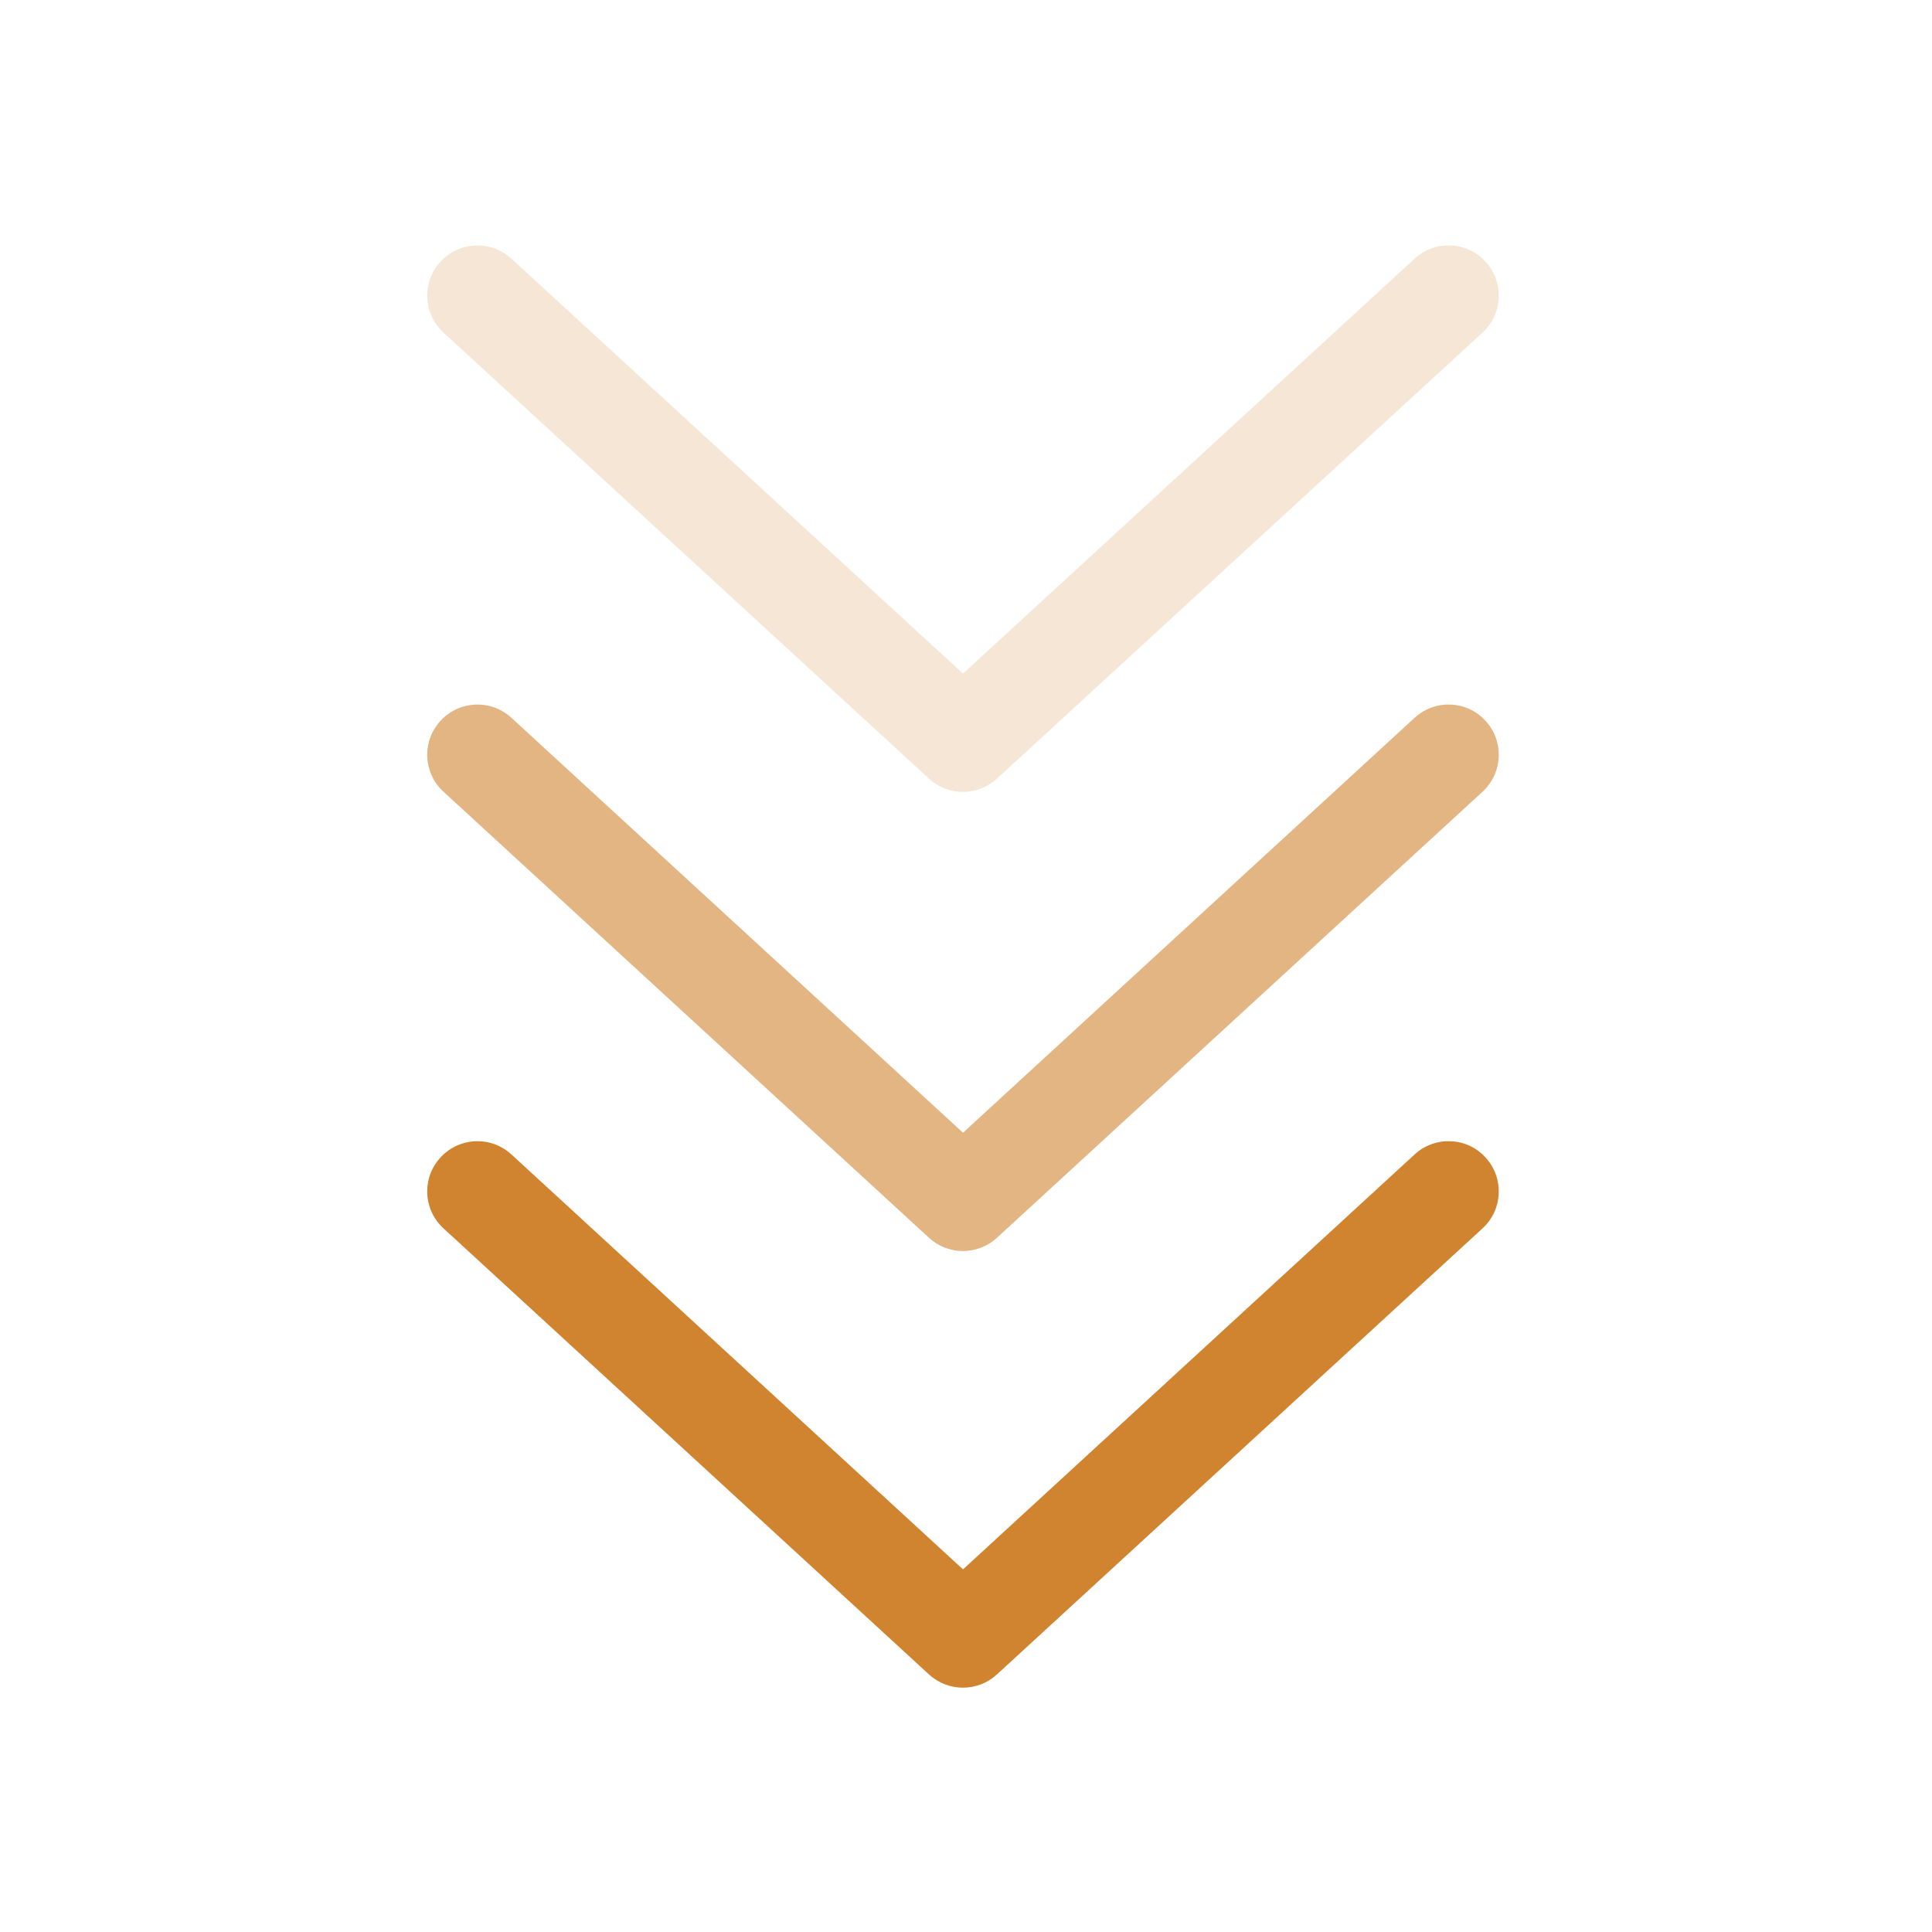 <svg xmlns="http://www.w3.org/2000/svg" xmlns:xlink="http://www.w3.org/1999/xlink" width="1024" zoomAndPan="magnify" viewBox="0 0 768 768" height="1024" preserveAspectRatio="xMidYMid meet" version="1.0"><defs><filter x="0%" y="0%" width="100%" height="100%" id="fa6fd0da78"><feColorMatrix values="0 0 0 0 1 0 0 0 0 1 0 0 0 0 1 0 0 0 1 0" color-interpolation-filters="sRGB"/></filter><clipPath id="7a67fb7bd7"><path d="M 169.824 453 L 596 453 L 596 671 L 169.824 671 Z M 169.824 453 " clip-rule="nonzero"/></clipPath><mask id="76b1158c7f"><g filter="url(#fa6fd0da78)"><rect x="-76.8" width="921.6" fill="#000000" y="-76.8" height="921.6" fill-opacity="0.6"/></g></mask><clipPath id="09bf9b5071"><path d="M 2.824 1 L 428.922 1 L 428.922 219 L 2.824 219 Z M 2.824 1 " clip-rule="nonzero"/></clipPath><clipPath id="ed7486645e"><rect x="0" width="429" y="0" height="220"/></clipPath><mask id="51786d2fec"><g filter="url(#fa6fd0da78)"><rect x="-76.8" width="921.6" fill="#000000" y="-76.8" height="921.6" fill-opacity="0.2"/></g></mask><clipPath id="5f4ba9662a"><path d="M 2.824 0.441 L 428.922 0.441 L 428.922 218 L 2.824 218 Z M 2.824 0.441 " clip-rule="nonzero"/></clipPath><clipPath id="4bb727f55b"><rect x="0" width="429" y="0" height="220"/></clipPath></defs><g clip-path="url(#7a67fb7bd7)"><path fill="#d18430" d="M 369.285 665.617 L 176.297 488.297 C 172.012 484.379 169.828 479.004 169.828 473.582 C 169.828 468.754 171.559 463.926 175.109 460.102 C 182.582 451.992 195.199 451.445 203.305 458.918 L 382.812 623.848 L 562.32 458.918 C 570.426 451.445 583.09 451.949 590.512 460.102 C 597.984 468.207 597.438 480.871 589.328 488.297 L 396.293 665.617 C 388.641 672.629 376.938 672.629 369.285 665.617 Z M 369.285 665.617 " fill-opacity="1" fill-rule="nonzero"/></g><g mask="url(#76b1158c7f)"><g transform="matrix(1, 0, 0, 1, 167, 279)"><g clip-path="url(#ed7486645e)"><g clip-path="url(#09bf9b5071)"><path fill="#d18430" d="M 202.285 213.043 L 9.297 35.723 C 5.012 31.805 2.828 26.43 2.828 21.012 C 2.828 16.184 4.559 11.355 8.109 7.527 C 15.582 -0.578 28.199 -1.125 36.305 6.344 L 215.812 171.277 L 395.32 6.344 C 403.426 -1.125 416.09 -0.625 423.512 7.527 C 430.984 15.637 430.438 28.301 422.328 35.723 L 229.293 213.043 C 221.641 220.059 209.938 220.059 202.285 213.043 Z M 202.285 213.043 " fill-opacity="1" fill-rule="nonzero"/></g></g></g></g><g mask="url(#51786d2fec)"><g transform="matrix(1, 0, 0, 1, 167, 97)"><g clip-path="url(#4bb727f55b)"><g clip-path="url(#5f4ba9662a)"><path fill="#d18430" d="M 202.285 212.527 L 9.297 35.207 C 5.012 31.289 2.828 25.918 2.828 20.496 C 2.828 15.668 4.559 10.84 8.109 7.012 C 15.582 -1.094 28.199 -1.641 36.305 5.828 L 215.812 170.762 L 395.32 5.828 C 403.426 -1.641 416.09 -1.141 423.512 7.012 C 430.984 15.121 430.438 27.785 422.328 35.207 L 229.293 212.527 C 221.641 219.543 209.938 219.543 202.285 212.527 Z M 202.285 212.527 " fill-opacity="1" fill-rule="nonzero"/></g></g></g></g></svg>
